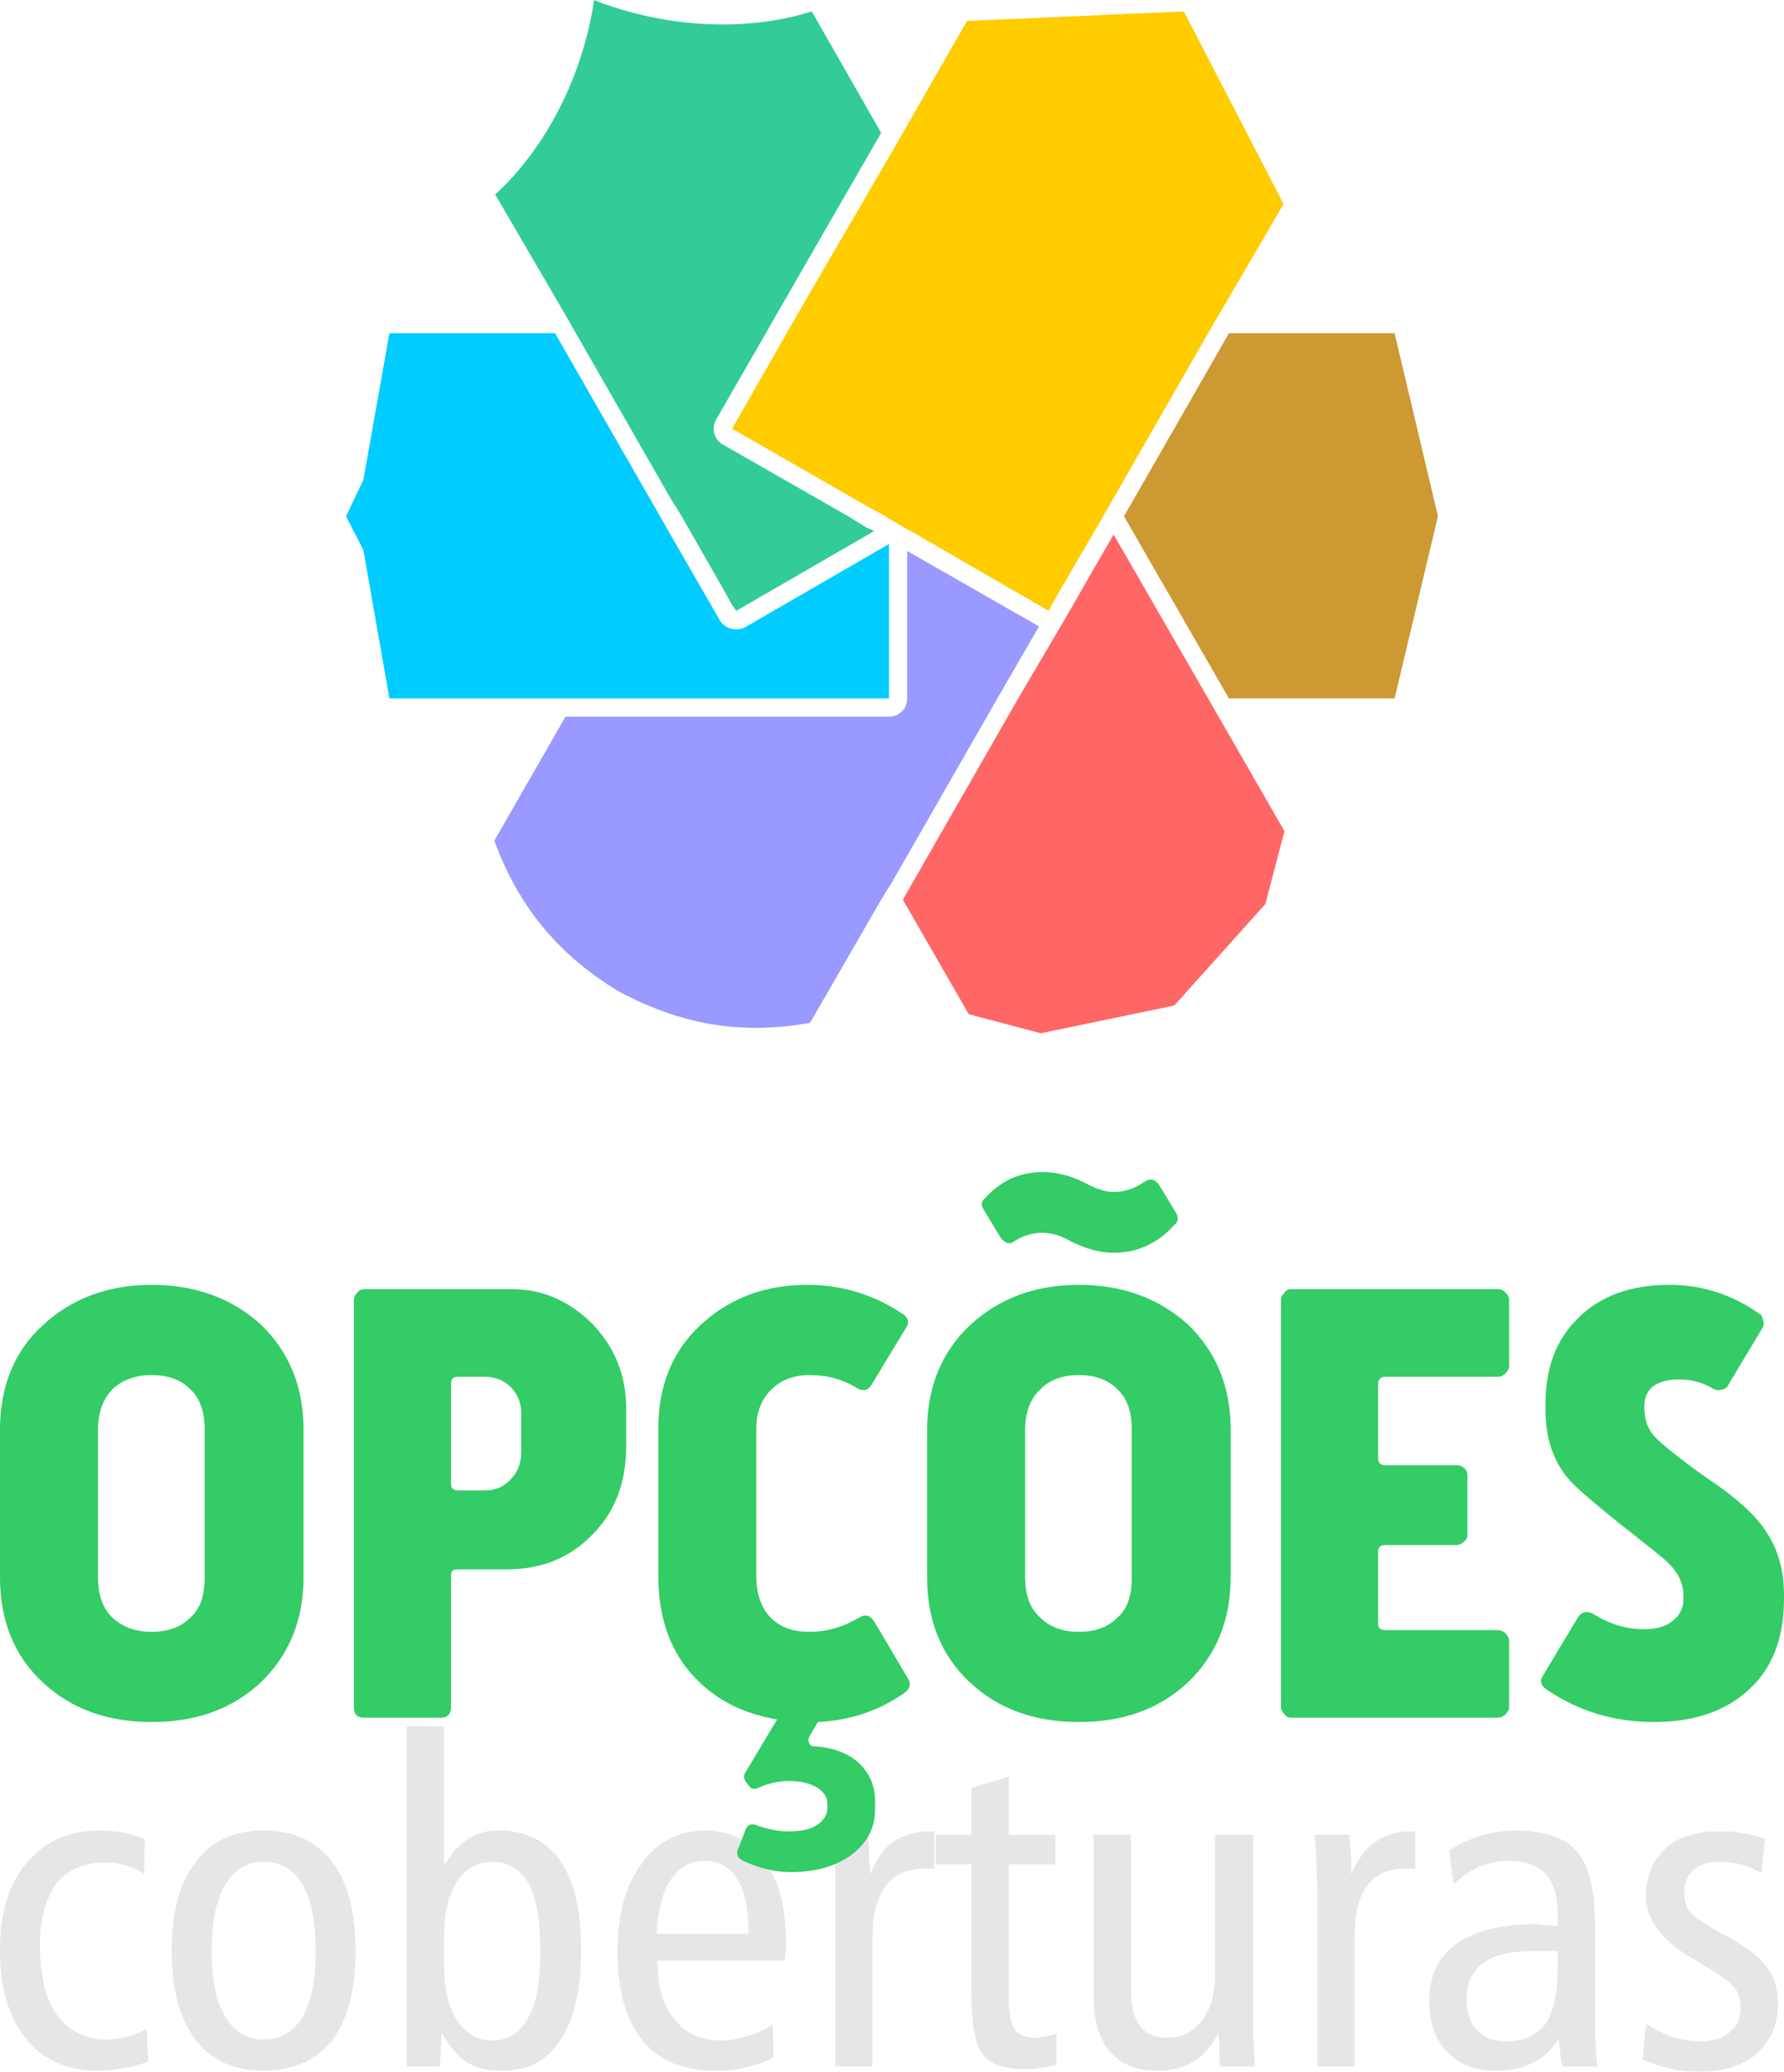 <?xml version="1.0" encoding="UTF-8"?>
<!DOCTYPE svg PUBLIC "-//W3C//DTD SVG 1.1//EN" "http://www.w3.org/Graphics/SVG/1.1/DTD/svg11.dtd">
<!-- Creator: CorelDRAW X7 -->
<svg xmlns="http://www.w3.org/2000/svg" xml:space="preserve" width="105.835mm" height="122.881mm" version="1.1" style="shape-rendering:geometricPrecision; text-rendering:geometricPrecision; image-rendering:optimizeQuality; fill-rule:evenodd; clip-rule:evenodd"
viewBox="0 0 2057 2388"
 xmlns:xlink="http://www.w3.org/1999/xlink">
 <defs>
  <style type="text/css">
   <![CDATA[
    .fil2 {fill:#00CCFF}
    .fil1 {fill:#33CC99}
    .fil3 {fill:#9999FF}
    .fil5 {fill:#CC9933}
    .fil4 {fill:#FF6666}
    .fil0 {fill:#FFCC00}
    .fil7 {fill:#33CC66;fill-rule:nonzero}
    .fil6 {fill:#E6E6E6;fill-rule:nonzero}
   ]]>
  </style>
 </defs>
 <g id="Camada_x0020_1">
  <g id="_492278984">
   <g>
    <polygon class="fil0" points="1029,174 1041,153 1115,24 1365,13 1480,235 1393,384 1284,574 1272,595 1219,686 1209,704 1050,612 1046,610 1029,600 1025,598 1021,595 999,583 844,494 855,475 907,384 919,363 "/>
    <path class="fil1" d="M1016 153l-121 210 -12 21 -57 99c0,0 0,0 0,0 -6,10 -3,23 7,29l145 83 21 13 9 4 -159 92 -5 -7 -10 -18 -48 -84 -13 -21 -109 -190 -12 -21 -81 -139c59,-54 101,-137 114,-224 82,32 175,37 251,13l80 140z"/>
    <path class="fil2" d="M640 384l121 211 12 21 53 92 0 0 4 7c6,10 19,13 29,8l166 -96 0 178 -118 0 -24 0 -219 0 -24 0 -191 0 -30 -171 -20 -39 20 -42 30 -169 191 0z"/>
    <path class="fil3" d="M652 826l243 0 24 0 106 0c12,0 21,-9 21,-21l0 -170 152 87 -48 83 -121 211 -13 21 -82 142c-89,16 -159,-3 -222,-37 -60,-37 -111,-88 -142,-173l82 -143z"/>
    <polygon class="fil4" points="1041,1037 1174,805 1227,715 1284,616 1393,805 1481,958 1459,1042 1354,1159 1200,1191 1117,1169 "/>
    <polygon class="fil5" points="1417,805 1296,595 1417,384 1608,384 1658,595 1608,805 "/>
   </g>
   <g>
    <path class="fil6" d="M167 2120l-1 40c-7,-5 -15,-8 -22,-10 -6,-2 -14,-3 -22,-3 -25,0 -44,8 -57,24 -12,17 -19,41 -19,72 0,35 7,62 20,80 13,18 33,28 57,28 8,0 15,-1 23,-3 7,-2 15,-5 23,-9l2 37c-9,4 -19,7 -28,8 -10,2 -20,3 -30,3 -35,0 -63,-12 -83,-37 -20,-24 -30,-59 -30,-102 0,-43 10,-76 31,-101 21,-25 49,-37 85,-37 8,0 16,1 25,2 9,2 17,4 26,8z"/>
    <path id="1" class="fil6" d="M304 2146c-19,0 -34,9 -44,26 -11,18 -16,44 -16,77 0,33 5,58 16,76 10,17 25,26 44,26 20,0 34,-9 45,-26 10,-18 15,-43 15,-76 0,-33 -5,-59 -15,-77 -11,-17 -25,-26 -45,-26zm0 -36c34,0 60,12 79,36 18,24 27,58 27,103 0,44 -9,79 -27,103 -19,23 -45,35 -79,35 -34,0 -60,-12 -78,-35 -19,-24 -28,-59 -28,-103 0,-45 9,-79 28,-103 18,-24 44,-36 78,-36z"/>
    <path id="2" class="fil6" d="M512 2264c0,28 5,50 15,65 10,15 23,23 41,23 18,0 32,-9 41,-26 10,-17 14,-43 14,-77 0,-34 -4,-60 -13,-77 -10,-17 -24,-26 -42,-26 -18,0 -31,8 -41,23 -10,15 -15,36 -15,64l0 31zm-43 -274l43 0 0 161c8,-14 17,-24 27,-31 11,-7 22,-10 36,-10 31,0 55,12 71,35 16,23 24,57 24,104 0,45 -8,79 -24,103 -16,24 -38,35 -68,35 -15,0 -29,-3 -40,-10 -11,-7 -20,-19 -29,-34 0,0 0,1 0,3 -1,16 -1,28 -2,36l-38 0 0 -392z"/>
    <path id="3" class="fil6" d="M905 2260l-147 0c0,30 7,53 20,68 12,16 30,24 54,24 9,0 19,-2 29,-5 10,-2 20,-7 30,-13l1 37c-9,6 -20,9 -31,12 -11,3 -23,4 -36,4 -38,0 -66,-12 -84,-35 -19,-23 -29,-57 -29,-103 0,-42 9,-76 28,-101 18,-25 42,-38 73,-38 28,0 51,11 68,34 16,22 25,52 25,90 0,8 0,14 0,17 -1,3 -1,7 -1,9zm-42 -31l0 -2c0,-26 -4,-47 -13,-61 -8,-14 -21,-21 -37,-21 -17,0 -30,7 -39,21 -10,14 -15,35 -17,63l106 0z"/>
    <path id="4" class="fil6" d="M1077 2111l0 43c-2,0 -4,0 -6,0 -2,0 -3,0 -5,0 -19,0 -34,6 -44,19 -10,13 -16,32 -16,57l0 152 -43 0 0 -200c0,-10 0,-20 0,-31 -1,-11 -1,-23 -2,-36l40 0c1,12 1,22 1,28 1,6 1,12 1,18 7,-17 16,-30 27,-38 12,-8 26,-12 42,-12l5 0z"/>
    <path id="5" class="fil6" d="M1163 2048l0 67 54 0 0 34 -54 0 0 151c0,19 2,32 7,39 4,6 12,10 24,10 4,0 8,-1 12,-2 4,0 8,-1 12,-3l0 36c-7,2 -14,3 -20,4 -6,1 -12,1 -17,1 -23,0 -39,-5 -48,-17 -9,-12 -13,-36 -13,-73l0 -146 -41 0 0 -34 41 0 0 -54 43 -13z"/>
    <path id="6" class="fil6" d="M1261 2115l43 0 0 180c0,18 4,32 11,41 7,9 17,13 31,13 17,0 30,-7 40,-20 10,-13 15,-31 15,-54l0 -1 0 -159 44 0 0 200c0,12 0,24 0,35 1,11 1,22 2,32l-40 0c-1,-5 -1,-14 -1,-26 -1,-5 -1,-10 -1,-13 -7,14 -16,25 -28,33 -13,8 -27,11 -42,11 -24,0 -42,-7 -55,-22 -13,-15 -19,-36 -19,-64l0 -186z"/>
    <path id="7" class="fil6" d="M1632 2111l0 43c-2,0 -4,0 -6,0 -2,0 -3,0 -5,0 -19,0 -34,6 -44,19 -10,13 -15,32 -15,57l0 152 -43 0 0 -200c0,-10 -1,-20 -1,-31 0,-11 -1,-23 -2,-36l40 0c1,12 1,22 2,28 0,6 0,12 0,18 7,-17 16,-30 28,-38 11,-8 25,-12 41,-12l5 0z"/>
    <path id="8" class="fil6" d="M1796 2249c-3,0 -6,0 -10,0 -3,0 -9,0 -16,0 -27,0 -47,4 -60,14 -13,9 -19,23 -19,42 0,15 4,27 12,35 8,9 19,13 34,13 20,0 35,-7 45,-20 9,-14 14,-35 14,-63l0 -21zm43 -31l0 114c0,10 0,20 1,27 0,8 1,16 2,23l-41 0 -4 -32c-8,13 -18,22 -30,28 -12,6 -26,9 -42,9 -23,0 -42,-7 -56,-21 -14,-15 -21,-34 -21,-59 0,-29 10,-51 31,-66 21,-15 51,-23 92,-23 1,0 4,0 9,1 6,0 11,1 16,1l0 -16c0,-19 -5,-34 -14,-44 -10,-10 -23,-15 -42,-15 -12,0 -24,3 -35,7 -10,5 -20,11 -29,20l-5 -39c12,-8 24,-13 37,-17 14,-4 26,-6 39,-6 33,0 57,8 71,24 14,16 21,44 21,84z"/>
    <path id="9" class="fil6" d="M2035 2120l-4 39c-8,-4 -16,-8 -24,-10 -8,-2 -16,-3 -24,-3 -13,0 -23,3 -30,9 -7,6 -11,15 -11,27 0,9 2,16 7,22 5,6 15,13 31,22 28,14 47,28 56,40 10,12 14,26 14,44 0,23 -8,42 -24,57 -16,14 -38,21 -65,21 -11,0 -23,-1 -34,-3 -11,-3 -22,-6 -33,-11l4 -41c9,6 20,11 30,15 11,3 22,5 33,5 15,0 26,-4 34,-11 8,-6 12,-16 12,-28 0,-9 -2,-17 -8,-24 -5,-6 -18,-15 -39,-27l-1 -1c-41,-22 -61,-48 -61,-76 0,-23 7,-41 22,-55 15,-14 36,-20 62,-20 8,0 16,0 25,2 9,1 18,3 28,7z"/>
    <path class="fil7" d="M0 1818c0,50 16,90 49,121 33,31 75,46 126,46 51,0 93,-15 126,-46 32,-31 49,-71 49,-121l0 -170c0,-50 -17,-90 -49,-121 -33,-30 -75,-46 -126,-46 -51,0 -93,16 -126,47 -33,30 -49,71 -49,120l0 170zm113 -170c0,-20 6,-36 17,-47 12,-11 27,-16 45,-16 18,0 33,5 44,16 12,11 17,27 17,47l0 170c0,21 -5,37 -17,47 -11,11 -26,16 -44,16 -18,0 -33,-5 -45,-16 -11,-10 -17,-26 -17,-47l0 -170z"/>
    <path id="1" class="fil7" d="M408 1498l0 470c0,8 4,12 12,12l88 0c8,0 12,-4 12,-12l0 -152c0,-5 2,-7 8,-7l56 0c40,0 73,-13 99,-40 26,-26 39,-60 39,-102l0 -44c0,-37 -13,-70 -39,-97 -26,-26 -57,-40 -92,-40l-171 0c-3,0 -6,1 -8,4 -2,2 -4,5 -4,8zm120 89l31 0c12,0 22,4 30,12 8,8 12,18 12,31l0 44c0,12 -4,23 -12,31 -8,9 -18,13 -30,13l-31 0c-6,0 -8,-3 -8,-9l0 -114c0,-5 2,-8 8,-8z"/>
    <path id="2" class="fil7" d="M954 2084c0,8 -4,14 -11,19 -8,6 -19,8 -34,8 -11,0 -22,-2 -34,-6 -8,-4 -14,-2 -16,6l-7 18c-4,7 -2,13 5,16 19,9 38,13 55,13 29,0 52,-7 70,-20 18,-14 27,-31 27,-52l0 -9c0,-18 -6,-33 -19,-45 -12,-11 -30,-18 -52,-19 -2,0 -3,-1 -4,-2 -1,-2 -2,-3 -2,-5 0,-1 1,-3 1,-4l10 -17c38,-2 70,-13 99,-33 7,-5 9,-10 5,-17l-39 -66c-5,-7 -10,-9 -18,-4 -19,11 -37,16 -57,16 -18,0 -33,-5 -44,-16 -11,-11 -17,-27 -17,-49l0 -169c0,-19 6,-34 17,-45 11,-11 26,-17 44,-17 21,0 39,5 55,15 7,4 13,3 17,-4l40 -66c4,-6 2,-12 -5,-16 -33,-22 -70,-33 -109,-33 -50,0 -91,16 -124,47 -32,30 -48,70 -48,119l0 169c0,45 12,83 37,112 25,29 58,47 100,54l-37 62c-2,4 -1,7 1,10l3 4c3,4 6,5 11,3 11,-5 23,-8 36,-8 14,0 25,3 33,8 7,5 11,11 11,18l0 5z"/>
    <path id="3" class="fil7" d="M1069 1818c0,50 16,90 49,121 33,31 75,46 126,46 51,0 93,-15 126,-46 32,-31 49,-71 49,-121l0 -170c0,-50 -17,-90 -49,-121 -33,-30 -75,-46 -126,-46 -51,0 -93,16 -126,47 -32,30 -49,71 -49,120l0 170zm113 -170c0,-20 6,-36 18,-47 11,-11 26,-16 44,-16 18,0 33,5 44,16 12,11 17,27 17,47l0 170c0,21 -5,37 -17,47 -11,11 -26,16 -44,16 -18,0 -33,-5 -44,-16 -12,-10 -18,-26 -18,-47l0 -170zm70 -284c-17,-9 -34,-13 -50,-13 -26,0 -48,10 -66,30 -5,4 -5,8 -2,13l20 33c5,6 10,8 15,4 11,-7 22,-10 33,-10 10,0 21,3 33,10 18,9 34,13 49,13 27,0 50,-10 70,-32 5,-4 5,-9 2,-14l-20 -33c-5,-6 -10,-7 -16,-3 -12,8 -23,12 -36,12 -8,0 -19,-3 -32,-10z"/>
    <path id="4" class="fil7" d="M1477 1498l0 470c0,3 2,6 4,8 2,3 5,4 8,4l238 0c3,0 6,-1 9,-4 2,-2 4,-5 4,-8l0 -77c0,-3 -2,-6 -4,-8 -3,-3 -6,-4 -9,-4l-130 0c-5,0 -8,-2 -8,-7l0 -83c0,-6 3,-8 8,-8l83 0c3,0 6,-2 8,-4 3,-2 4,-5 4,-8l0 -67c0,-4 -1,-7 -3,-9 -3,-3 -6,-4 -9,-4l-83 0c-5,0 -8,-3 -8,-8l0 -86c0,-5 3,-8 8,-8l130 0c3,0 6,-1 9,-4 2,-2 4,-5 4,-8l0 -77c0,-3 -2,-6 -4,-8 -3,-3 -6,-4 -9,-4l-238 0c-3,0 -6,1 -8,4 -2,2 -4,5 -4,8z"/>
    <path id="5" class="fil7" d="M1925 1481c-45,0 -80,13 -105,38 -26,25 -38,58 -38,100l0 6c0,31 8,57 25,78 8,10 28,27 59,52 33,26 52,41 58,47 11,11 17,23 17,37l0 5c0,9 -4,18 -12,24 -8,7 -19,10 -34,10 -20,0 -39,-6 -57,-17 -8,-5 -15,-3 -19,4l-39 65c-5,7 -4,13 4,18 37,25 78,37 123,37 45,0 82,-12 109,-37 27,-24 41,-59 41,-105l0 -4c0,-27 -6,-51 -19,-71 -12,-20 -36,-42 -71,-65 -32,-23 -52,-39 -60,-48 -7,-8 -11,-19 -11,-32l0 -2c0,-10 3,-17 10,-23 7,-5 17,-8 29,-8 14,0 27,3 39,10 3,2 7,3 11,2 4,-1 7,-3 8,-6l39 -65c2,-3 2,-6 1,-9 -1,-4 -2,-7 -5,-8 -31,-22 -66,-33 -103,-33z"/>
   </g>
  </g>
 </g>
</svg>
